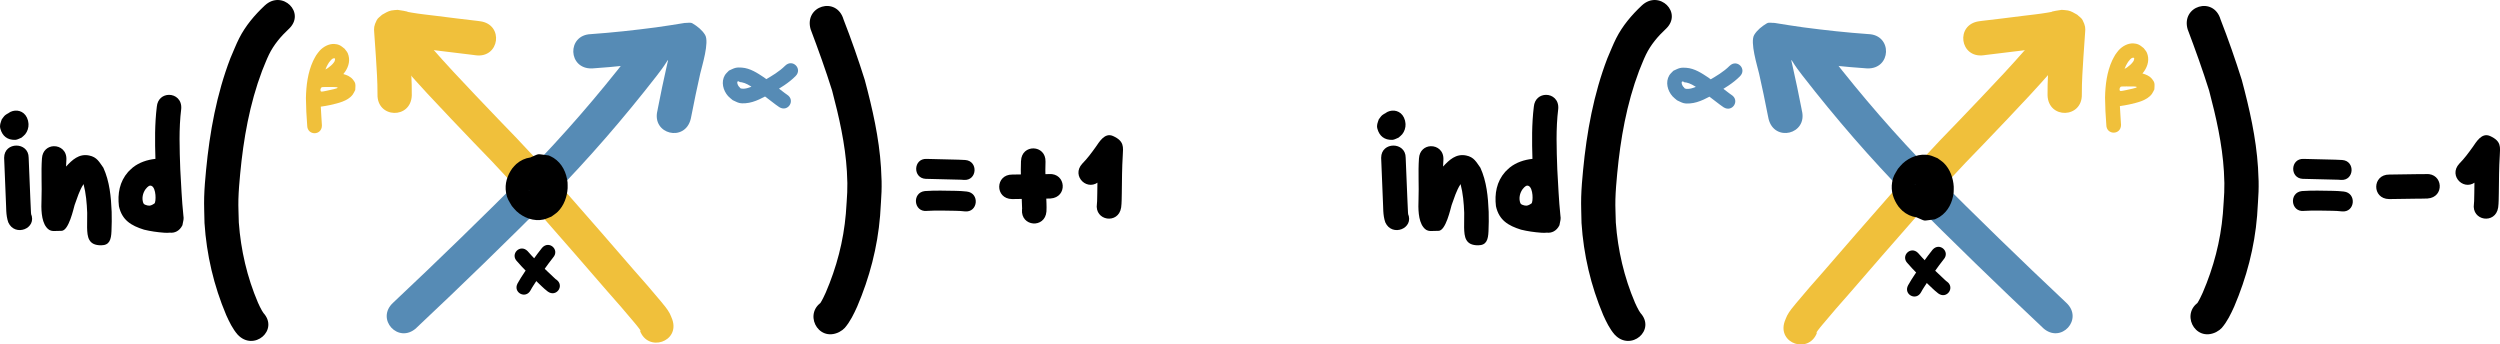 <?xml version="1.0" encoding="UTF-8" standalone="no"?>
<!-- Created with Inkscape (http://www.inkscape.org/) -->

<svg
   width="134.938mm"
   height="18.594mm"
   viewBox="0 0 134.938 18.594"
   version="1.1"
   id="svg1"
   sodipodi:docname="intersection-index.svg"
   inkscape:version="1.3.2 (091e20ef0f, 2023-11-25, custom)"
   xmlns:inkscape="http://www.inkscape.org/namespaces/inkscape"
   xmlns:sodipodi="http://sodipodi.sourceforge.net/DTD/sodipodi-0.dtd"
   xmlns="http://www.w3.org/2000/svg"
   xmlns:svg="http://www.w3.org/2000/svg">
  <sodipodi:namedview
     id="namedview1"
     pagecolor="#ffffff"
     bordercolor="#ffffff"
     borderopacity="1"
     inkscape:showpageshadow="0"
     inkscape:pageopacity="0"
     inkscape:pagecheckerboard="1"
     inkscape:deskcolor="#d1d1d1"
     inkscape:document-units="mm"
     showguides="false"
     inkscape:zoom="1"
     inkscape:cx="254.5"
     inkscape:cy="30"
     inkscape:window-width="1358"
     inkscape:window-height="728"
     inkscape:window-x="4"
     inkscape:window-y="36"
     inkscape:window-maximized="1"
     inkscape:current-layer="layer1"
     showgrid="false">
    <sodipodi:guide
       position="187.798,93.238"
       orientation="1,0"
       id="guide53"
       inkscape:locked="false" />
    <sodipodi:guide
       position="36.195,39.282"
       orientation="1,0"
       id="guide25"
       inkscape:locked="false" />
    <sodipodi:guide
       position="14.548,48.435"
       orientation="0,-1"
       id="guide28"
       inkscape:locked="false" />
    <sodipodi:guide
       position="12.393,31.419"
       orientation="0,-1"
       id="guide16"
       inkscape:locked="false" />
    <sodipodi:guide
       position="20.975,49.153"
       orientation="1,0"
       id="guide11"
       inkscape:locked="false" />
    <sodipodi:guide
       position="6.783,43.813"
       orientation="0,-1"
       id="guide26"
       inkscape:locked="false" />
    <sodipodi:guide
       position="43.519,34.747"
       orientation="0,-1"
       id="guide27"
       inkscape:locked="false" />
    <sodipodi:guide
       position="30.463,39.513"
       orientation="0,-1"
       id="guide30"
       inkscape:locked="false" />
    <sodipodi:guide
       position="4.733,41.58"
       orientation="1,0"
       id="guide51"
       inkscape:locked="false" />
  </sodipodi:namedview>
  <defs
     id="defs1" />
  <g
     inkscape:label="Layer 1"
     inkscape:groupmode="layer"
     id="layer1"
     transform="translate(-46.202,-154.252)">
    <g
       id="g57">
      <g
         id="g28">
        <path
           style="fill:#f0c03b;fill-opacity:1;stroke-width:10.451;stroke-linejoin:bevel"
           id="path26"
           d="m 66.867,156.539 c 1.524,1.901 3.231,3.649 4.914,5.415 2.526,2.572 4.852,5.317 7.212,8.031 0.492,0.557 0.983,1.114 1.456,1.687 0.082,0.1 0.167,0.198 0.243,0.303 0.152,0.208 0.098,0.154 0.044,0.107 0.425,1.208 2.177,0.622 1.752,-0.586 v 0 c -0.046,-0.108 -0.082,-0.221 -0.137,-0.325 -0.125,-0.234 -0.302,-0.44 -0.47,-0.644 -0.479,-0.58 -0.977,-1.146 -1.476,-1.71 -2.378,-2.735 -4.723,-5.5 -7.268,-8.092 -1.651,-1.733 -3.329,-3.447 -4.824,-5.313 -0.818,-0.998 -2.264,0.13 -1.447,1.127 z"
           inkscape:transform-center-x="-7.1319361"
           inkscape:transform-center-y="8.0289419" />
        <path
           style="fill:#568bb5;fill-opacity:1;stroke-width:10.583;stroke-linejoin:bevel"
           id="path10"
           d="m 68.671,171.955 c 2.465,-2.315 4.887,-4.676 7.277,-7.068 2.027,-2.065 3.921,-4.258 5.698,-6.542 0.194,-0.247 0.38,-0.498 0.545,-0.764 0.669,-1.126 -0.923,-2.072 -1.592,-0.946 v 0 c -0.104,0.212 -0.303,0.367 -0.415,0.574 -1.729,2.224 -3.573,4.359 -5.546,6.37 -2.369,2.372 -4.771,4.713 -7.214,7.009 -0.968,0.882 0.28,2.251 1.248,1.369 z" />
        <path
           style="fill:#568bb5;fill-opacity:1;stroke-width:10.583;stroke-linejoin:bevel"
           id="path11"
           d="m 78.159,157.946 c 1.233,-0.083 2.462,-0.219 3.687,-0.38 0.541,-0.076 1.082,-0.159 1.621,-0.249 -0.501,0.005 -0.386,0.065 -0.924,-0.483 -0.057,-0.058 -0.001,-0.205 -0.078,-0.23 -0.062,-0.021 -0.027,0.127 -0.041,0.19 -0.058,0.256 -0.18,0.788 -0.234,1.02 -0.172,0.766 -0.335,1.533 -0.483,2.304 -0.007,0.04 -0.015,0.08 -0.022,0.12 1.75e-4,-0.003 2.65e-4,-0.005 5.29e-4,-0.008 -0.312,1.272 1.487,1.713 1.799,0.441 v 0 c 0.03,-0.129 0.015,-0.061 0.042,-0.203 0.144,-0.749 0.302,-1.494 0.469,-2.238 0.095,-0.415 0.503,-1.702 0.263,-2.096 -0.16,-0.262 -0.415,-0.464 -0.679,-0.62 -0.119,-0.07 -0.277,-0.016 -0.415,-0.024 -0.518,0.086 -1.038,0.166 -1.558,0.239 -1.167,0.154 -2.339,0.282 -3.513,0.365 -1.309,0.048 -1.241,1.899 0.067,1.851 z" />
        <path
           style="fill:#000000;fill-opacity:1;stroke-width:10.583;stroke-linejoin:bevel"
           id="path15"
           d="m 75.634,162.892 c -0.53,-0.262 -1.116,-0.179 -1.563,0.211 -0.08,0.07 -0.144,0.155 -0.216,0.233 -0.276,0.386 -0.42,0.83 -0.34,1.309 0.057,0.342 0.147,0.438 0.317,0.73 0.083,0.093 0.158,0.193 0.249,0.278 0.38,0.354 0.933,0.562 1.453,0.449 0.15,-0.033 0.288,-0.107 0.433,-0.16 0.114,-0.087 0.239,-0.162 0.341,-0.262 0.333,-0.327 0.505,-0.811 0.532,-1.269 0.006,-0.105 -0.003,-0.211 -0.004,-0.316 -0.061,-0.53 -0.291,-1.018 -0.749,-1.317 -0.082,-0.054 -0.175,-0.09 -0.262,-0.135 -0.758,-0.084 -0.396,-0.137 -1.089,0.149 -1.095,0.718 -0.079,2.267 1.016,1.549 v 0 c -0.435,0.113 -0.211,0.107 -0.674,-0.003 -0.046,-0.037 -0.064,-0.045 -0.095,-0.098 -0.024,-0.039 -0.042,-0.104 -0.012,-0.081 0.007,0.005 0.01,0.014 0.015,0.021 0.049,0.148 -0.046,0.183 0.161,0.102 0.092,-0.009 0.195,-0.035 0.267,0.042 0.009,0.01 0.023,0.022 0.018,0.035 -0.006,0.017 -0.047,-0.019 -0.055,-0.004 -0.032,0.058 -0.015,0.174 -0.102,0.172 -0.198,0.065 -0.387,0.097 -0.57,-0.03 1.133,0.657 2.062,-0.946 0.929,-1.602 z" />
        <path
           style="fill:#f0c03b;fill-opacity:1;stroke-width:10.583;stroke-linejoin:bevel"
           id="path18"
           d="m 68.428,159.393 c 0.009,-0.738 -0.045,-1.476 -0.09,-2.212 -0.028,-0.437 -0.057,-0.874 -0.091,-1.31 -0.029,-0.297 0.066,0.018 -0.142,0.453 -0.053,0.111 -0.17,0.178 -0.254,0.267 -0.014,0.009 -0.059,0.024 -0.042,0.027 0.033,0.007 0.059,-0.033 0.09,-0.048 0.004,-0.002 0.018,-0.007 0.013,-0.005 -0.137,0.061 -0.065,0.033 -0.269,0.072 -0.019,0.002 -0.075,-3.2e-4 -0.057,0.007 0.055,0.023 0.116,0.03 0.174,0.043 0.325,0.072 0.389,0.081 0.754,0.132 0.222,0.031 0.807,0.103 1.026,0.13 0.741,0.095 1.482,0.186 2.224,0.271 0.036,0.005 0.072,0.01 0.108,0.015 1.298,0.176 1.546,-1.659 0.249,-1.835 v 0 c -0.049,-0.007 -0.097,-0.013 -0.146,-0.02 -0.736,-0.084 -1.471,-0.175 -2.206,-0.269 -0.443,-0.055 -0.89,-0.1 -1.331,-0.175 -0.555,-0.094 0.055,-0.003 -0.455,-0.101 -0.105,-0.02 -0.212,-0.033 -0.318,-0.05 -0.113,0.011 -0.228,0.012 -0.34,0.034 -0.181,0.035 -0.34,0.141 -0.498,0.228 -0.096,0.097 -0.227,0.168 -0.289,0.29 -0.156,0.307 -0.159,0.433 -0.137,0.679 0.034,0.426 0.062,0.853 0.089,1.279 0.042,0.68 0.092,1.361 0.088,2.042 -0.039,1.309 1.812,1.365 1.851,0.056 z" />
        <g
           id="g26"
           transform="translate(0.412,-0.438)">
          <path
             style="fill:#000000;fill-opacity:1;stroke-width:10.583;stroke-linejoin:bevel"
             id="path22"
             d="m 73.703,168.801 c 0.311,0.364 0.658,0.696 1,1.03 0.217,0.2 0.418,0.418 0.654,0.596 0.454,0.33 0.921,-0.312 0.466,-0.642 v 0 c -0.058,-0.036 -0.026,-0.014 -0.112,-0.093 -0.154,-0.141 -0.304,-0.285 -0.455,-0.43 -0.341,-0.332 -0.684,-0.663 -0.995,-1.024 -0.398,-0.396 -0.958,0.168 -0.559,0.563 z" />
          <path
             style="fill:#000000;fill-opacity:1;stroke-width:10.583;stroke-linejoin:bevel"
             id="path23"
             d="m 75.052,168.061 c -0.343,0.429 -0.657,0.88 -0.961,1.337 -0.126,0.193 -0.254,0.384 -0.364,0.587 -0.266,0.494 0.433,0.87 0.699,0.376 v 0 c 0.096,-0.182 0.216,-0.349 0.326,-0.523 0.283,-0.426 0.575,-0.845 0.891,-1.247 0.374,-0.418 -0.217,-0.948 -0.591,-0.529 z" />
        </g>
        <path
           style="fill:#568bb5;fill-opacity:1;stroke-width:10.583;stroke-linejoin:bevel"
           id="path24"
           d="m 88.583,157.797 c -0.324,0.324 -0.724,0.555 -1.117,0.785 -0.307,0.157 -0.611,0.345 -0.949,0.432 -0.086,0.022 -0.254,0.047 -0.348,0.004 -0.024,-0.011 -0.033,-0.042 -0.05,-0.062 -0.08,-0.041 -0.217,-0.362 -0.031,-0.313 0.012,0.011 0.02,0.029 0.036,0.034 0.037,0.013 0.077,0.012 0.115,0.017 0.052,0.015 0.106,0.025 0.157,0.044 0.218,0.083 0.411,0.223 0.603,0.352 0.36,0.261 0.711,0.535 1.065,0.804 0.064,0.049 0.128,0.096 0.196,0.139 0.475,0.299 0.898,-0.372 0.423,-0.671 v 0 c -0.05,-0.027 -0.09,-0.071 -0.139,-0.1 -0.367,-0.279 -0.73,-0.563 -1.104,-0.831 -0.363,-0.241 -0.744,-0.496 -1.194,-0.53 -0.114,-0.008 -0.23,-0.012 -0.341,0.013 -0.125,0.029 -0.238,0.098 -0.356,0.147 -0.074,0.083 -0.165,0.154 -0.222,0.249 -0.217,0.363 -0.094,0.827 0.171,1.126 0.074,0.084 0.168,0.148 0.252,0.222 0.119,0.05 0.231,0.121 0.356,0.151 0.109,0.026 0.223,0.023 0.335,0.015 0.518,-0.037 0.978,-0.329 1.427,-0.558 0.448,-0.264 0.901,-0.531 1.27,-0.902 0.401,-0.393 -0.154,-0.96 -0.555,-0.567 z" />
        <path
           id="path25"
           style="fill:#f0c03b;fill-opacity:1;stroke-width:10.583;stroke-linejoin:bevel"
           d="m 64.238,156.624 c -0.294,-0.009 -0.58,0.147 -0.782,0.364 -0.071,0.076 -0.126,0.166 -0.19,0.249 -0.055,0.101 -0.116,0.198 -0.164,0.303 -0.288,0.626 -0.373,1.324 -0.388,2.006 0.005,0.493 0.03,0.984 0.069,1.476 0,0.561 0.793,0.561 0.794,0.001 -0.015,-0.338 -0.048,-0.676 -0.061,-1.014 0.173,-0.025 0.346,-0.053 0.516,-0.09 0.408,-0.096 0.939,-0.204 1.207,-0.561 0.057,-0.076 0.091,-0.167 0.137,-0.251 2.65e-4,-0.112 0.024,-0.228 5.16e-4,-0.337 -0.017,-0.08 -0.069,-0.15 -0.119,-0.215 -0.129,-0.167 -0.324,-0.251 -0.524,-0.306 0.031,-0.036 0.063,-0.077 0.096,-0.126 0.203,-0.298 0.287,-0.649 0.144,-0.993 -0.039,-0.093 -0.115,-0.166 -0.173,-0.249 -0.089,-0.063 -0.168,-0.144 -0.267,-0.188 -0.097,-0.044 -0.196,-0.065 -0.294,-0.068 z m -0.013,0.774 c 0.008,-6.1e-4 0.016,-6.3e-4 0.024,0 0.053,0.004 0.041,0.054 0.034,0.087 -0.008,0.038 -0.013,0.061 -0.025,0.082 -0.012,0.022 -0.027,0.042 -0.041,0.062 -0.091,0.123 -0.196,0.207 -0.319,0.297 -0.043,0.027 -0.086,0.052 -0.131,0.076 0.023,-0.058 0.047,-0.115 0.073,-0.172 0.034,-0.072 0.08,-0.137 0.119,-0.206 0.065,-0.073 0.147,-0.217 0.265,-0.226 1.9e-5,0 -4.1e-5,4e-5 -4.1e-5,4e-5 z m -0.362,1.55 c 0.329,10e-4 0.559,-0.008 0.562,0.038 0.004,0.046 -0.38,0.115 -0.573,0.16 -0.109,0.024 -0.286,0.063 -0.318,0.046 -0.052,-0.028 -0.054,-0.15 0.018,-0.221 0.018,-0.018 0.084,-0.02 0.129,-0.021 0.061,-0.002 0.122,-0.002 0.182,-0.002 z"
           sodipodi:nodetypes="cccccccccccccccccsccccsscccccscczcssccc" />
      </g>
      <path
         style="fill:#000000;fill-opacity:1;stroke-width:10.668;stroke-linejoin:bevel"
         id="path29"
         d="m 89.958,155.838 c 0.412,1.092 0.807,2.188 1.157,3.303 0.376,1.426 0.709,2.883 0.798,4.362 0.059,0.973 0.007,1.31 -0.056,2.28 -0.126,1.48 -0.502,2.909 -1.087,4.265 -0.09,0.201 -0.186,0.401 -0.304,0.587 -0.013,0.019 -0.026,0.037 -0.039,0.056 -0.019,0.019 -0.013,0.014 0.013,-0.021 0.124,-0.123 0.046,-0.055 0.245,-0.187 -1.178,0.581 -0.369,2.274 0.809,1.693 v 0 c 0.24,-0.154 0.14,-0.073 0.308,-0.23 0.289,-0.337 0.483,-0.742 0.666,-1.146 0.666,-1.559 1.098,-3.199 1.237,-4.899 0.068,-1.14 0.122,-1.458 0.049,-2.604 -0.102,-1.604 -0.462,-3.184 -0.876,-4.73 -0.347,-1.1 -0.726,-2.188 -1.145,-3.262 -0.371,-1.276 -2.147,-0.743 -1.776,0.533 z" />
      <path
         style="fill:#000000;fill-opacity:1;stroke-width:10.349;stroke-linejoin:bevel"
         id="path30"
         d="m 60.497,154.545 c -0.551,0.516 -1.044,1.1 -1.383,1.767 -0.179,0.353 -0.319,0.723 -0.478,1.085 -0.743,1.938 -1.114,3.984 -1.311,6.033 -0.047,0.485 -0.089,0.972 -0.103,1.459 -0.014,0.466 0.012,0.933 0.018,1.399 0.11,1.711 0.501,3.384 1.172,4.971 0.167,0.369 0.344,0.74 0.614,1.051 0.869,0.937 2.254,-0.239 1.385,-1.176 v 0 c 0.009,0.012 0.019,0.023 0.028,0.036 0.035,0.049 -0.069,-0.098 -0.098,-0.15 -0.101,-0.179 -0.115,-0.22 -0.213,-0.427 -0.59,-1.38 -0.927,-2.841 -1.036,-4.33 -0.007,-0.418 -0.034,-0.837 -0.022,-1.255 0.013,-0.46 0.052,-0.919 0.096,-1.378 0.178,-1.886 0.509,-3.769 1.183,-5.556 0.123,-0.292 0.231,-0.59 0.37,-0.875 0.255,-0.525 0.638,-0.982 1.069,-1.383 0.94,-0.872 -0.35,-2.143 -1.29,-1.271 z" />
      <g
         id="g51"
         transform="translate(4.492,2.516)">
        <path
           style="fill:#000000;fill-opacity:1;stroke-width:10.232;stroke-linejoin:bevel"
           id="path40"
           d="m 41.933,160.25 c 0.032,0.754 0.061,1.509 0.092,2.263 0.028,0.412 -0.008,0.83 0.132,1.225 0.361,0.807 1.581,0.33 1.221,-0.477 v 0 c 0.006,0.026 0.013,0.051 0.017,0.078 0.006,0.043 -0.011,-0.087 -0.013,-0.131 -0.012,-0.248 -0.024,-0.496 -0.034,-0.744 -0.031,-0.738 -0.057,-1.477 -0.091,-2.215 0,-0.874 -1.323,-0.874 -1.323,0 z" />
        <path
           id="path41"
           style="fill:#000000;fill-opacity:1;stroke-width:10.583;stroke-linejoin:bevel"
           d="m 44.614,159.627 c -0.31,0.009 -0.614,0.224 -0.64,0.662 -0.053,0.736 0.006,1.478 -0.024,2.214 -0.019,0.465 -0.023,1.127 0.259,1.494 0.227,0.295 0.44,0.187 0.812,0.199 0.403,0.013 0.662,-1.222 0.716,-1.393 0.141,-0.382 0.257,-0.789 0.483,-1.13 0.131,0.505 0.176,1.028 0.196,1.549 0.006,0.266 -0.011,0.532 -0.005,0.797 0.012,0.496 0.058,0.965 0.766,0.957 0.447,-0.005 0.531,-0.31 0.55,-0.761 0.015,-0.349 0.02,-0.698 0.01,-1.047 -0.034,-0.81 -0.109,-1.632 -0.448,-2.379 -0.226,-0.31 -0.338,-0.574 -0.771,-0.661 -0.547,-0.11 -0.914,0.242 -1.243,0.598 0.004,-0.119 0.009,-0.239 0.018,-0.358 0.03,-0.496 -0.329,-0.751 -0.681,-0.741 z"
           sodipodi:nodetypes="scssscccssscccccs" />
        <path
           id="path50"
           style="fill:#000000;fill-opacity:1;stroke-width:10.583;stroke-linejoin:bevel"
           d="m 50.829,156.856 c -0.31,0.002 -0.619,0.21 -0.656,0.646 -0.114,0.932 -0.103,1.872 -0.074,2.809 -0.438,0.047 -0.872,0.188 -1.221,0.465 -0.091,0.073 -0.17,0.161 -0.255,0.241 -0.46,0.525 -0.574,1.176 -0.494,1.849 0.165,0.755 0.663,1.05 1.354,1.266 0.353,0.087 0.714,0.137 1.076,0.164 0.058,0.004 0.117,0.006 0.176,0.007 0.051,9.1e-4 0.098,-0.003 0.143,-0.009 0.25,0.029 0.52,-0.082 0.678,-0.401 0.049,-0.267 0.087,-0.324 0.051,-0.534 -0.087,-0.825 -0.118,-1.657 -0.167,-2.485 -0.037,-1.087 -0.083,-2.18 0.051,-3.262 0.041,-0.495 -0.311,-0.759 -0.662,-0.757 z m -0.947,4.91 c 0.269,0.106 0.259,0.886 0.163,0.953 -0.243,0.168 -0.335,0.117 -0.447,0.086 -0.09,-0.025 -0.136,-0.061 -0.157,-0.121 -0.085,-0.242 -0.028,-0.521 0.124,-0.734 0.134,-0.167 0.22,-0.222 0.318,-0.183 z"
           sodipodi:nodetypes="ccccccccccccccccsssscs" />
        <path
           style="fill:#000000;fill-opacity:1;stroke-width:10.583;stroke-linejoin:bevel"
           id="path51"
           d="m 43.024,158.023 c -0.041,-0.034 -0.078,-0.074 -0.123,-0.103 -0.279,-0.179 -0.638,-0.185 -0.906,0.029 -0.078,0.062 -0.127,0.154 -0.191,0.231 -0.06,0.189 -0.128,0.305 -0.073,0.508 0.107,0.392 0.381,0.611 0.803,0.597 0.119,-0.004 0.225,-0.08 0.338,-0.12 0.066,-0.06 0.14,-0.112 0.197,-0.181 0.122,-0.149 0.191,-0.362 0.18,-0.554 -0.004,-0.064 -0.019,-0.127 -0.029,-0.191 -0.238,-0.905 -1.517,-0.568 -1.279,0.336 v 0 c -0.005,-0.046 -0.014,-0.091 -0.015,-0.137 -0.002,-0.106 0.053,-0.226 0.126,-0.301 0.039,-0.04 0.088,-0.068 0.132,-0.102 0.085,-0.023 0.166,-0.074 0.254,-0.069 0.123,0.007 0.245,0.047 0.355,0.102 0.179,0.088 0.276,0.383 0.238,0.569 -0.014,0.066 -0.047,0.125 -0.071,0.188 -0.053,0.058 -0.095,0.128 -0.158,0.173 -0.205,0.146 -0.463,0.144 -0.665,0.002 -0.028,-0.019 -0.05,-0.046 -0.075,-0.069 0.642,0.681 1.604,-0.227 0.963,-0.907 z" />
      </g>
      <g
         id="g56"
         transform="translate(-1.279,1.428)">
        <path
           style="fill:#000000;fill-opacity:1;stroke-width:8.384;stroke-linejoin:bevel"
           id="path52"
           d="m 97.451,162.477 c 0.578,0.018 1.155,0.028 1.733,0.043 0.246,0.007 0.138,4.3e-4 0.324,0.015 0.719,0.052 0.789,-1.023 0.07,-1.075 v 0 c -0.23,-0.016 -0.107,-0.01 -0.369,-0.017 -0.571,-0.015 -1.143,-0.025 -1.714,-0.042 -0.72,-0.033 -0.764,1.044 -0.044,1.077 z" />
        <path
           style="fill:#000000;fill-opacity:1;stroke-width:8.384;stroke-linejoin:bevel"
           id="path53"
           d="m 97.511,164.207 c 0.514,-0.03 1.029,-0.014 1.543,-0.005 0.168,0.002 0.336,0.013 0.503,0.032 0.717,0.077 0.82,-0.995 0.103,-1.072 v 0 c -0.196,-0.021 -0.392,-0.035 -0.589,-0.037 -0.555,-0.01 -1.111,-0.027 -1.665,0.011 -0.717,0.079 -0.612,1.15 0.105,1.072 z" />
      </g>
      <path
         style="fill:#000000;fill-opacity:1;stroke-width:10.583;stroke-linejoin:bevel"
         id="path54"
         d="m 100.828,164.997 c 0.508,-0.003 1.015,-0.015 1.522,-0.022 0.185,-0.004 0.369,0.002 0.554,-0.009 0.934,-0.06 0.849,-1.38 -0.085,-1.32 v 0 c -0.162,0.015 -0.325,-0.005 -0.487,0.006 -0.496,0.007 -0.992,0.018 -1.488,0.022 -0.935,-0.011 -0.952,1.311 -0.016,1.323 z" />
      <path
         style="fill:#000000;fill-opacity:1;stroke-width:10.583;stroke-linejoin:bevel"
         id="path55"
         d="m 101.31,162.942 c -0.026,0.623 0.008,1.246 0.034,1.868 0.007,0.212 0.019,0.423 0.024,0.635 0.002,0.098 0.008,0.067 -0.003,0.115 -0.076,0.932 1.242,1.04 1.319,0.108 v 0 c 0.019,-0.304 -0.009,-0.608 -0.017,-0.911 -0.024,-0.591 -0.058,-1.183 -0.033,-1.774 0.028,-0.935 -1.294,-0.975 -1.322,-0.04 z" />
      <path
         style="fill:#000000;fill-opacity:1;stroke-width:10.583;stroke-linejoin:bevel"
         id="path56"
         d="m 105.585,163.987 c 0.309,-0.312 0.57,-0.665 0.826,-1.021 0.038,-0.054 0.076,-0.108 0.114,-0.161 0.293,-0.416 -0.059,0.197 -0.498,0.088 -0.602,-0.149 -0.511,-0.855 -0.545,-0.339 -0.044,0.704 -0.045,1.409 -0.054,2.114 -0.011,0.188 0.002,0.405 -0.02,0.584 -0.142,0.925 1.166,1.125 1.308,0.2 v 0 c 0.034,-0.254 0.027,-0.51 0.035,-0.766 0.009,-0.687 0.009,-1.374 0.053,-2.06 0.02,-0.42 0.093,-0.756 -0.526,-1.032 -0.457,-0.204 -0.747,0.332 -0.939,0.599 -0.222,0.309 -0.447,0.618 -0.717,0.888 -0.64,0.682 0.325,1.587 0.965,0.905 z" />
    </g>
    <g
       id="g59"
       transform="translate(7.408,0.178)">
      <g
         id="g58"
         transform="translate(3.15,-1.547)">
        <path
           style="fill:#f0c03b;fill-opacity:1;stroke-width:10.451;stroke-linejoin:bevel"
           id="path26-9"
           d="m 147.596,158.008 c -1.524,1.901 -3.231,3.649 -4.914,5.415 -2.526,2.572 -4.852,5.317 -7.212,8.031 -0.492,0.557 -0.983,1.114 -1.456,1.687 -0.082,0.1 -0.167,0.198 -0.243,0.303 -0.152,0.208 -0.098,0.154 -0.044,0.107 -0.425,1.208 -2.177,0.622 -1.752,-0.586 v 0 c 0.046,-0.108 0.082,-0.221 0.137,-0.325 0.125,-0.234 0.302,-0.44 0.47,-0.644 0.479,-0.58 0.977,-1.146 1.476,-1.71 2.378,-2.735 4.723,-5.5 7.268,-8.092 1.651,-1.733 3.329,-3.447 4.824,-5.313 0.818,-0.998 2.264,0.13 1.447,1.127 z"
           inkscape:transform-center-x="7.131936"
           inkscape:transform-center-y="8.0289419" />
        <g
           id="g26-8"
           transform="translate(64.907,1.034)"
           style="fill:#000000">
          <path
             style="fill:#000000;fill-opacity:1;stroke-width:10.583;stroke-linejoin:bevel"
             id="path22-7"
             d="m 73.703,168.801 c 0.311,0.364 0.658,0.696 1,1.03 0.217,0.2 0.418,0.418 0.654,0.596 0.454,0.33 0.921,-0.312 0.466,-0.642 v 0 c -0.058,-0.036 -0.026,-0.014 -0.112,-0.093 -0.154,-0.141 -0.304,-0.285 -0.455,-0.43 -0.341,-0.332 -0.684,-0.663 -0.995,-1.024 -0.398,-0.396 -0.958,0.168 -0.559,0.563 z" />
          <path
             style="fill:#000000;fill-opacity:1;stroke-width:10.583;stroke-linejoin:bevel"
             id="path23-1"
             d="m 75.052,168.061 c -0.343,0.429 -0.657,0.88 -0.961,1.337 -0.126,0.193 -0.254,0.384 -0.364,0.587 -0.266,0.494 0.433,0.87 0.699,0.376 v 0 c 0.096,-0.182 0.216,-0.349 0.326,-0.523 0.283,-0.426 0.575,-0.845 0.891,-1.247 0.374,-0.418 -0.217,-0.948 -0.591,-0.529 z" />
        </g>
        <path
           style="fill:#568bb5;fill-opacity:1;stroke-width:10.583;stroke-linejoin:bevel"
           id="path24-2"
           d="m 128.999,159.176 c -0.324,0.324 -0.724,0.555 -1.117,0.785 -0.307,0.157 -0.611,0.345 -0.949,0.432 -0.086,0.022 -0.254,0.047 -0.348,0.004 -0.024,-0.011 -0.033,-0.042 -0.05,-0.062 -0.08,-0.041 -0.217,-0.362 -0.031,-0.313 0.012,0.011 0.02,0.029 0.036,0.034 0.037,0.013 0.077,0.012 0.115,0.017 0.052,0.015 0.106,0.025 0.157,0.044 0.218,0.083 0.411,0.223 0.603,0.352 0.36,0.261 0.711,0.535 1.065,0.804 0.064,0.049 0.128,0.096 0.196,0.139 0.475,0.299 0.898,-0.372 0.423,-0.671 v 0 c -0.05,-0.027 -0.09,-0.071 -0.139,-0.1 -0.367,-0.279 -0.73,-0.563 -1.104,-0.831 -0.363,-0.241 -0.744,-0.496 -1.194,-0.53 -0.114,-0.008 -0.23,-0.012 -0.341,0.013 -0.125,0.029 -0.238,0.098 -0.356,0.147 -0.074,0.083 -0.165,0.154 -0.222,0.249 -0.217,0.363 -0.094,0.827 0.171,1.126 0.074,0.084 0.168,0.148 0.252,0.222 0.119,0.05 0.231,0.121 0.356,0.151 0.109,0.026 0.223,0.023 0.335,0.015 0.518,-0.037 0.978,-0.329 1.427,-0.558 0.448,-0.264 0.901,-0.531 1.27,-0.902 0.401,-0.393 -0.154,-0.96 -0.555,-0.567 z" />
        <path
           id="path25-0"
           style="fill:#f0c03b;fill-opacity:1;stroke-width:10.583;stroke-linejoin:bevel"
           d="m 150.788,157.962 c -0.294,-0.009 -0.58,0.147 -0.782,0.364 -0.071,0.076 -0.126,0.166 -0.19,0.249 -0.055,0.101 -0.116,0.198 -0.164,0.303 -0.288,0.626 -0.373,1.324 -0.388,2.006 0.005,0.493 0.03,0.984 0.069,1.476 0,0.561 0.793,0.561 0.794,10e-4 -0.015,-0.338 -0.048,-0.676 -0.061,-1.014 0.173,-0.025 0.346,-0.053 0.516,-0.09 0.408,-0.096 0.939,-0.204 1.207,-0.561 0.057,-0.076 0.091,-0.167 0.137,-0.251 2.6e-4,-0.112 0.024,-0.228 5.1e-4,-0.337 -0.017,-0.08 -0.069,-0.15 -0.119,-0.215 -0.129,-0.167 -0.324,-0.251 -0.524,-0.306 0.032,-0.036 0.063,-0.077 0.096,-0.126 0.203,-0.298 0.287,-0.649 0.144,-0.993 -0.039,-0.093 -0.115,-0.166 -0.173,-0.249 -0.089,-0.063 -0.168,-0.144 -0.267,-0.188 -0.097,-0.044 -0.196,-0.065 -0.294,-0.068 z m -0.013,0.774 c 0.008,-6.1e-4 0.016,-6.3e-4 0.024,0 0.053,0.004 0.041,0.054 0.034,0.087 -0.008,0.038 -0.013,0.061 -0.025,0.082 -0.012,0.022 -0.026,0.042 -0.041,0.062 -0.091,0.123 -0.196,0.207 -0.319,0.297 -0.043,0.027 -0.086,0.052 -0.131,0.076 0.023,-0.058 0.047,-0.115 0.073,-0.172 0.034,-0.072 0.08,-0.137 0.119,-0.206 0.065,-0.073 0.147,-0.217 0.265,-0.226 2e-5,0 -4e-5,4e-5 -4e-5,4e-5 z m -0.362,1.55 c 0.329,0.001 0.559,-0.008 0.562,0.038 0.004,0.046 -0.38,0.115 -0.573,0.16 -0.109,0.024 -0.286,0.063 -0.318,0.046 -0.052,-0.028 -0.054,-0.15 0.018,-0.221 0.018,-0.018 0.084,-0.02 0.129,-0.021 0.061,-0.002 0.122,-0.002 0.182,-0.002 z"
           sodipodi:nodetypes="cccccccccccccccccsccccsscccccscczcssccc" />
        <path
           style="fill:#568bb5;fill-opacity:1;stroke-width:10.583;stroke-linejoin:bevel"
           id="path10-4"
           d="m 145.918,173.323 c -2.465,-2.315 -4.887,-4.676 -7.277,-7.068 -2.027,-2.065 -3.921,-4.258 -5.698,-6.542 -0.194,-0.247 -0.38,-0.498 -0.545,-0.764 -0.669,-1.126 0.923,-2.072 1.592,-0.946 v 0 c 0.104,0.212 0.303,0.367 0.415,0.574 1.729,2.224 3.573,4.359 5.546,6.37 2.369,2.372 4.771,4.713 7.214,7.009 0.968,0.882 -0.28,2.251 -1.248,1.369 z" />
        <path
           style="fill:#568bb5;fill-opacity:1;stroke-width:10.583;stroke-linejoin:bevel"
           id="path11-3"
           d="m 136.429,159.314 c -1.233,-0.083 -2.462,-0.219 -3.687,-0.38 -0.541,-0.076 -1.082,-0.159 -1.621,-0.249 0.501,0.005 0.386,0.065 0.924,-0.483 0.057,-0.058 0.001,-0.205 0.078,-0.23 0.062,-0.021 0.027,0.127 0.041,0.19 0.058,0.256 0.18,0.788 0.234,1.02 0.172,0.766 0.335,1.533 0.483,2.304 0.007,0.04 0.015,0.08 0.022,0.12 -1.7e-4,-0.003 -2.6e-4,-0.005 -5.3e-4,-0.008 0.312,1.272 -1.487,1.713 -1.799,0.441 v 0 c -0.029,-0.129 -0.015,-0.061 -0.042,-0.203 -0.144,-0.749 -0.302,-1.494 -0.469,-2.238 -0.095,-0.415 -0.503,-1.702 -0.263,-2.096 0.16,-0.262 0.415,-0.464 0.679,-0.62 0.119,-0.07 0.277,-0.016 0.415,-0.024 0.518,0.086 1.038,0.166 1.558,0.239 1.167,0.154 2.339,0.282 3.513,0.365 1.309,0.048 1.241,1.899 -0.068,1.851 z" />
        <path
           style="fill:#000000;fill-opacity:1;stroke-width:10.583;stroke-linejoin:bevel"
           id="path15-1"
           d="m 139.891,167.21 c -0.53,0.262 -1.116,0.179 -1.563,-0.211 -0.08,-0.07 -0.144,-0.155 -0.216,-0.233 -0.276,-0.386 -0.42,-0.83 -0.34,-1.309 0.057,-0.342 0.147,-0.438 0.317,-0.73 0.083,-0.093 0.158,-0.193 0.249,-0.278 0.38,-0.354 0.933,-0.562 1.453,-0.449 0.15,0.033 0.288,0.107 0.433,0.16 0.114,0.087 0.239,0.162 0.341,0.262 0.333,0.327 0.505,0.811 0.532,1.269 0.006,0.105 -0.003,0.211 -0.004,0.316 -0.061,0.53 -0.291,1.018 -0.749,1.317 -0.082,0.054 -0.175,0.09 -0.262,0.135 -0.758,0.084 -0.396,0.137 -1.089,-0.149 -1.095,-0.718 -0.079,-2.267 1.016,-1.549 v 0 c -0.435,-0.113 -0.211,-0.107 -0.674,0.003 -0.046,0.037 -0.064,0.045 -0.096,0.098 -0.024,0.039 -0.042,0.104 -0.012,0.081 0.007,-0.005 0.01,-0.014 0.015,-0.021 0.05,-0.148 -0.046,-0.183 0.161,-0.102 0.092,0.009 0.195,0.035 0.267,-0.042 0.009,-0.01 0.023,-0.022 0.018,-0.035 -0.006,-0.017 -0.047,0.019 -0.055,0.004 -0.032,-0.058 -0.015,-0.174 -0.102,-0.172 -0.198,-0.065 -0.387,-0.097 -0.57,0.03 1.133,-0.657 2.062,0.946 0.929,1.602 z" />
        <path
           style="fill:#f0c03b;fill-opacity:1;stroke-width:10.583;stroke-linejoin:bevel"
           id="path18-0"
           d="m 146.161,160.761 c -0.009,-0.738 0.045,-1.476 0.09,-2.212 0.028,-0.437 0.057,-0.874 0.091,-1.31 0.029,-0.297 -0.066,0.018 0.142,0.453 0.053,0.111 0.17,0.178 0.254,0.267 0.014,0.009 0.059,0.024 0.042,0.027 -0.033,0.007 -0.059,-0.033 -0.09,-0.048 -0.004,-0.002 -0.018,-0.007 -0.013,-0.005 0.137,0.061 0.065,0.033 0.269,0.072 0.019,0.002 0.075,-3.2e-4 0.057,0.007 -0.055,0.023 -0.116,0.03 -0.174,0.043 -0.325,0.072 -0.389,0.081 -0.754,0.132 -0.222,0.031 -0.807,0.103 -1.026,0.13 -0.741,0.095 -1.482,0.186 -2.224,0.271 -0.036,0.005 -0.072,0.01 -0.108,0.015 -1.298,0.176 -1.546,-1.659 -0.249,-1.835 v 0 c 0.049,-0.007 0.097,-0.013 0.146,-0.02 0.736,-0.084 1.471,-0.175 2.206,-0.269 0.443,-0.055 0.89,-0.1 1.331,-0.175 0.555,-0.094 -0.055,-0.003 0.455,-0.101 0.105,-0.02 0.212,-0.033 0.318,-0.05 0.113,0.011 0.228,0.012 0.34,0.034 0.181,0.035 0.34,0.141 0.498,0.228 0.096,0.097 0.227,0.168 0.289,0.29 0.156,0.307 0.159,0.433 0.137,0.679 -0.034,0.426 -0.062,0.853 -0.089,1.279 -0.042,0.68 -0.092,1.361 -0.088,2.042 0.039,1.309 -1.812,1.365 -1.851,0.056 z" />
      </g>
      <path
         style="fill:#000000;fill-opacity:1;stroke-width:10.668;stroke-linejoin:bevel"
         id="path29-7"
         d="m 156.875,155.66 c 0.412,1.092 0.807,2.188 1.157,3.303 0.376,1.426 0.709,2.883 0.798,4.362 0.059,0.973 0.007,1.31 -0.056,2.28 -0.126,1.48 -0.502,2.909 -1.087,4.265 -0.09,0.201 -0.186,0.401 -0.304,0.587 -0.013,0.019 -0.026,0.037 -0.039,0.056 -0.019,0.019 -0.013,0.014 0.013,-0.021 0.124,-0.123 0.046,-0.055 0.245,-0.187 -1.178,0.581 -0.369,2.274 0.809,1.693 v 0 c 0.24,-0.154 0.14,-0.073 0.308,-0.23 0.289,-0.337 0.483,-0.742 0.666,-1.146 0.666,-1.559 1.098,-3.199 1.237,-4.899 0.068,-1.14 0.122,-1.458 0.049,-2.604 -0.102,-1.604 -0.462,-3.184 -0.876,-4.73 -0.347,-1.1 -0.726,-2.188 -1.145,-3.262 -0.371,-1.276 -2.147,-0.743 -1.776,0.533 z" />
      <path
         style="fill:#000000;fill-opacity:1;stroke-width:10.349;stroke-linejoin:bevel"
         id="path30-6"
         d="m 127.414,154.367 c -0.551,0.516 -1.044,1.1 -1.383,1.767 -0.179,0.353 -0.319,0.723 -0.478,1.085 -0.743,1.938 -1.114,3.984 -1.311,6.033 -0.047,0.485 -0.089,0.972 -0.103,1.459 -0.014,0.466 0.012,0.933 0.018,1.399 0.11,1.711 0.501,3.384 1.172,4.971 0.167,0.369 0.344,0.74 0.614,1.051 0.869,0.937 2.255,-0.239 1.385,-1.176 v 0 c 0.009,0.012 0.019,0.023 0.028,0.036 0.035,0.049 -0.069,-0.098 -0.099,-0.15 -0.101,-0.179 -0.115,-0.22 -0.213,-0.427 -0.59,-1.38 -0.927,-2.841 -1.036,-4.33 -0.007,-0.418 -0.034,-0.837 -0.022,-1.255 0.013,-0.46 0.052,-0.919 0.096,-1.378 0.178,-1.886 0.509,-3.769 1.183,-5.556 0.123,-0.292 0.231,-0.59 0.37,-0.875 0.255,-0.525 0.638,-0.982 1.069,-1.383 0.94,-0.872 -0.35,-2.143 -1.29,-1.271 z" />
      <g
         id="g51-7"
         transform="translate(71.409,2.338)">
        <path
           style="fill:#000000;fill-opacity:1;stroke-width:10.232;stroke-linejoin:bevel"
           id="path40-3"
           d="m 41.933,160.25 c 0.032,0.754 0.061,1.509 0.092,2.263 0.028,0.412 -0.008,0.83 0.132,1.225 0.361,0.807 1.581,0.33 1.221,-0.477 v 0 c 0.006,0.026 0.013,0.051 0.017,0.078 0.006,0.043 -0.011,-0.087 -0.013,-0.131 -0.012,-0.248 -0.024,-0.496 -0.034,-0.744 -0.031,-0.738 -0.057,-1.477 -0.091,-2.215 0,-0.874 -1.323,-0.874 -1.323,0 z" />
        <path
           id="path41-6"
           style="fill:#000000;fill-opacity:1;stroke-width:10.583;stroke-linejoin:bevel"
           d="m 44.614,159.627 c -0.31,0.009 -0.614,0.224 -0.64,0.662 -0.053,0.736 0.006,1.478 -0.024,2.214 -0.019,0.465 -0.023,1.127 0.259,1.494 0.227,0.295 0.44,0.187 0.812,0.199 0.403,0.013 0.662,-1.222 0.716,-1.393 0.141,-0.382 0.257,-0.789 0.483,-1.13 0.131,0.505 0.176,1.028 0.196,1.549 0.006,0.266 -0.011,0.532 -0.005,0.797 0.012,0.496 0.058,0.965 0.766,0.957 0.447,-0.005 0.531,-0.31 0.55,-0.761 0.015,-0.349 0.02,-0.698 0.01,-1.047 -0.034,-0.81 -0.109,-1.632 -0.448,-2.379 -0.226,-0.31 -0.338,-0.574 -0.771,-0.661 -0.547,-0.11 -0.914,0.242 -1.243,0.598 0.004,-0.119 0.009,-0.239 0.018,-0.358 0.03,-0.496 -0.329,-0.751 -0.681,-0.741 z"
           sodipodi:nodetypes="scssscccssscccccs" />
        <path
           id="path50-5"
           style="fill:#000000;fill-opacity:1;stroke-width:10.583;stroke-linejoin:bevel"
           d="m 50.829,156.856 c -0.31,0.002 -0.619,0.21 -0.656,0.646 -0.114,0.932 -0.103,1.872 -0.074,2.809 -0.438,0.047 -0.872,0.188 -1.221,0.465 -0.091,0.073 -0.17,0.161 -0.255,0.241 -0.46,0.525 -0.574,1.176 -0.494,1.849 0.165,0.755 0.663,1.05 1.354,1.266 0.353,0.087 0.714,0.137 1.076,0.164 0.058,0.004 0.117,0.006 0.176,0.007 0.051,9.1e-4 0.098,-0.003 0.143,-0.009 0.25,0.029 0.52,-0.082 0.678,-0.401 0.049,-0.267 0.087,-0.324 0.051,-0.534 -0.087,-0.825 -0.118,-1.657 -0.167,-2.485 -0.037,-1.087 -0.083,-2.18 0.051,-3.262 0.041,-0.495 -0.311,-0.759 -0.662,-0.757 z m -0.947,4.91 c 0.269,0.106 0.259,0.886 0.163,0.953 -0.243,0.168 -0.335,0.117 -0.447,0.086 -0.09,-0.025 -0.136,-0.061 -0.157,-0.121 -0.085,-0.242 -0.028,-0.521 0.124,-0.734 0.134,-0.167 0.22,-0.222 0.318,-0.183 z"
           sodipodi:nodetypes="ccccccccccccccccsssscs" />
        <path
           style="fill:#000000;fill-opacity:1;stroke-width:10.583;stroke-linejoin:bevel"
           id="path51-6"
           d="m 43.024,158.023 c -0.041,-0.034 -0.078,-0.074 -0.123,-0.103 -0.279,-0.179 -0.638,-0.185 -0.906,0.029 -0.078,0.062 -0.127,0.154 -0.191,0.231 -0.06,0.189 -0.128,0.305 -0.073,0.508 0.107,0.392 0.381,0.611 0.803,0.597 0.119,-0.004 0.225,-0.08 0.338,-0.12 0.066,-0.06 0.14,-0.112 0.197,-0.181 0.122,-0.149 0.191,-0.362 0.18,-0.554 -0.004,-0.064 -0.019,-0.127 -0.029,-0.191 -0.238,-0.905 -1.517,-0.568 -1.279,0.336 v 0 c -0.005,-0.046 -0.014,-0.091 -0.015,-0.137 -0.002,-0.106 0.053,-0.226 0.126,-0.301 0.039,-0.04 0.088,-0.068 0.132,-0.102 0.085,-0.023 0.166,-0.074 0.254,-0.069 0.123,0.007 0.245,0.047 0.355,0.102 0.179,0.088 0.276,0.383 0.238,0.569 -0.014,0.066 -0.047,0.125 -0.071,0.188 -0.053,0.058 -0.095,0.128 -0.158,0.173 -0.205,0.146 -0.463,0.144 -0.665,0.002 -0.028,-0.019 -0.05,-0.046 -0.075,-0.069 0.642,0.681 1.604,-0.227 0.963,-0.907 z" />
      </g>
      <g
         id="g56-3"
         transform="translate(65.638,1.25)">
        <path
           style="fill:#000000;fill-opacity:1;stroke-width:8.384;stroke-linejoin:bevel"
           id="path52-9"
           d="m 97.451,162.477 c 0.578,0.018 1.155,0.028 1.733,0.043 0.246,0.007 0.138,4.3e-4 0.324,0.015 0.719,0.052 0.789,-1.023 0.07,-1.075 v 0 c -0.23,-0.016 -0.107,-0.01 -0.369,-0.017 -0.571,-0.015 -1.143,-0.025 -1.714,-0.042 -0.72,-0.033 -0.764,1.044 -0.044,1.077 z" />
        <path
           style="fill:#000000;fill-opacity:1;stroke-width:8.384;stroke-linejoin:bevel"
           id="path53-4"
           d="m 97.511,164.207 c 0.514,-0.03 1.029,-0.014 1.543,-0.005 0.168,0.002 0.336,0.013 0.503,0.032 0.717,0.077 0.82,-0.995 0.103,-1.072 v 0 c -0.196,-0.021 -0.392,-0.035 -0.589,-0.037 -0.555,-0.01 -1.111,-0.027 -1.665,0.011 -0.717,0.079 -0.612,1.15 0.105,1.072 z" />
      </g>
      <path
         style="fill:#000000;fill-opacity:1;stroke-width:10.583;stroke-linejoin:bevel"
         id="path54-8"
         d="m 167.745,164.819 c 0.508,-0.003 1.015,-0.015 1.522,-0.022 0.185,-0.004 0.369,0.002 0.554,-0.009 0.934,-0.06 0.849,-1.38 -0.085,-1.32 v 0 c -0.162,0.015 -0.325,-0.005 -0.487,0.006 -0.496,0.007 -0.992,0.018 -1.488,0.022 -0.935,-0.011 -0.952,1.311 -0.016,1.323 z" />
      <path
         style="fill:#000000;fill-opacity:1;stroke-width:10.583;stroke-linejoin:bevel"
         id="path56-2"
         d="m 172.502,163.809 c 0.309,-0.312 0.57,-0.665 0.826,-1.021 0.038,-0.054 0.076,-0.108 0.114,-0.161 0.293,-0.416 -0.059,0.197 -0.498,0.088 -0.602,-0.149 -0.511,-0.855 -0.545,-0.339 -0.044,0.704 -0.045,1.409 -0.054,2.114 -0.011,0.188 0.002,0.405 -0.02,0.584 -0.142,0.925 1.166,1.125 1.308,0.2 v 0 c 0.034,-0.254 0.027,-0.51 0.035,-0.766 0.009,-0.687 0.009,-1.374 0.053,-2.06 0.02,-0.42 0.093,-0.756 -0.526,-1.032 -0.457,-0.204 -0.747,0.332 -0.939,0.599 -0.222,0.309 -0.447,0.618 -0.717,0.888 -0.64,0.682 0.325,1.587 0.965,0.905 z" />
    </g>
  </g>
</svg>
